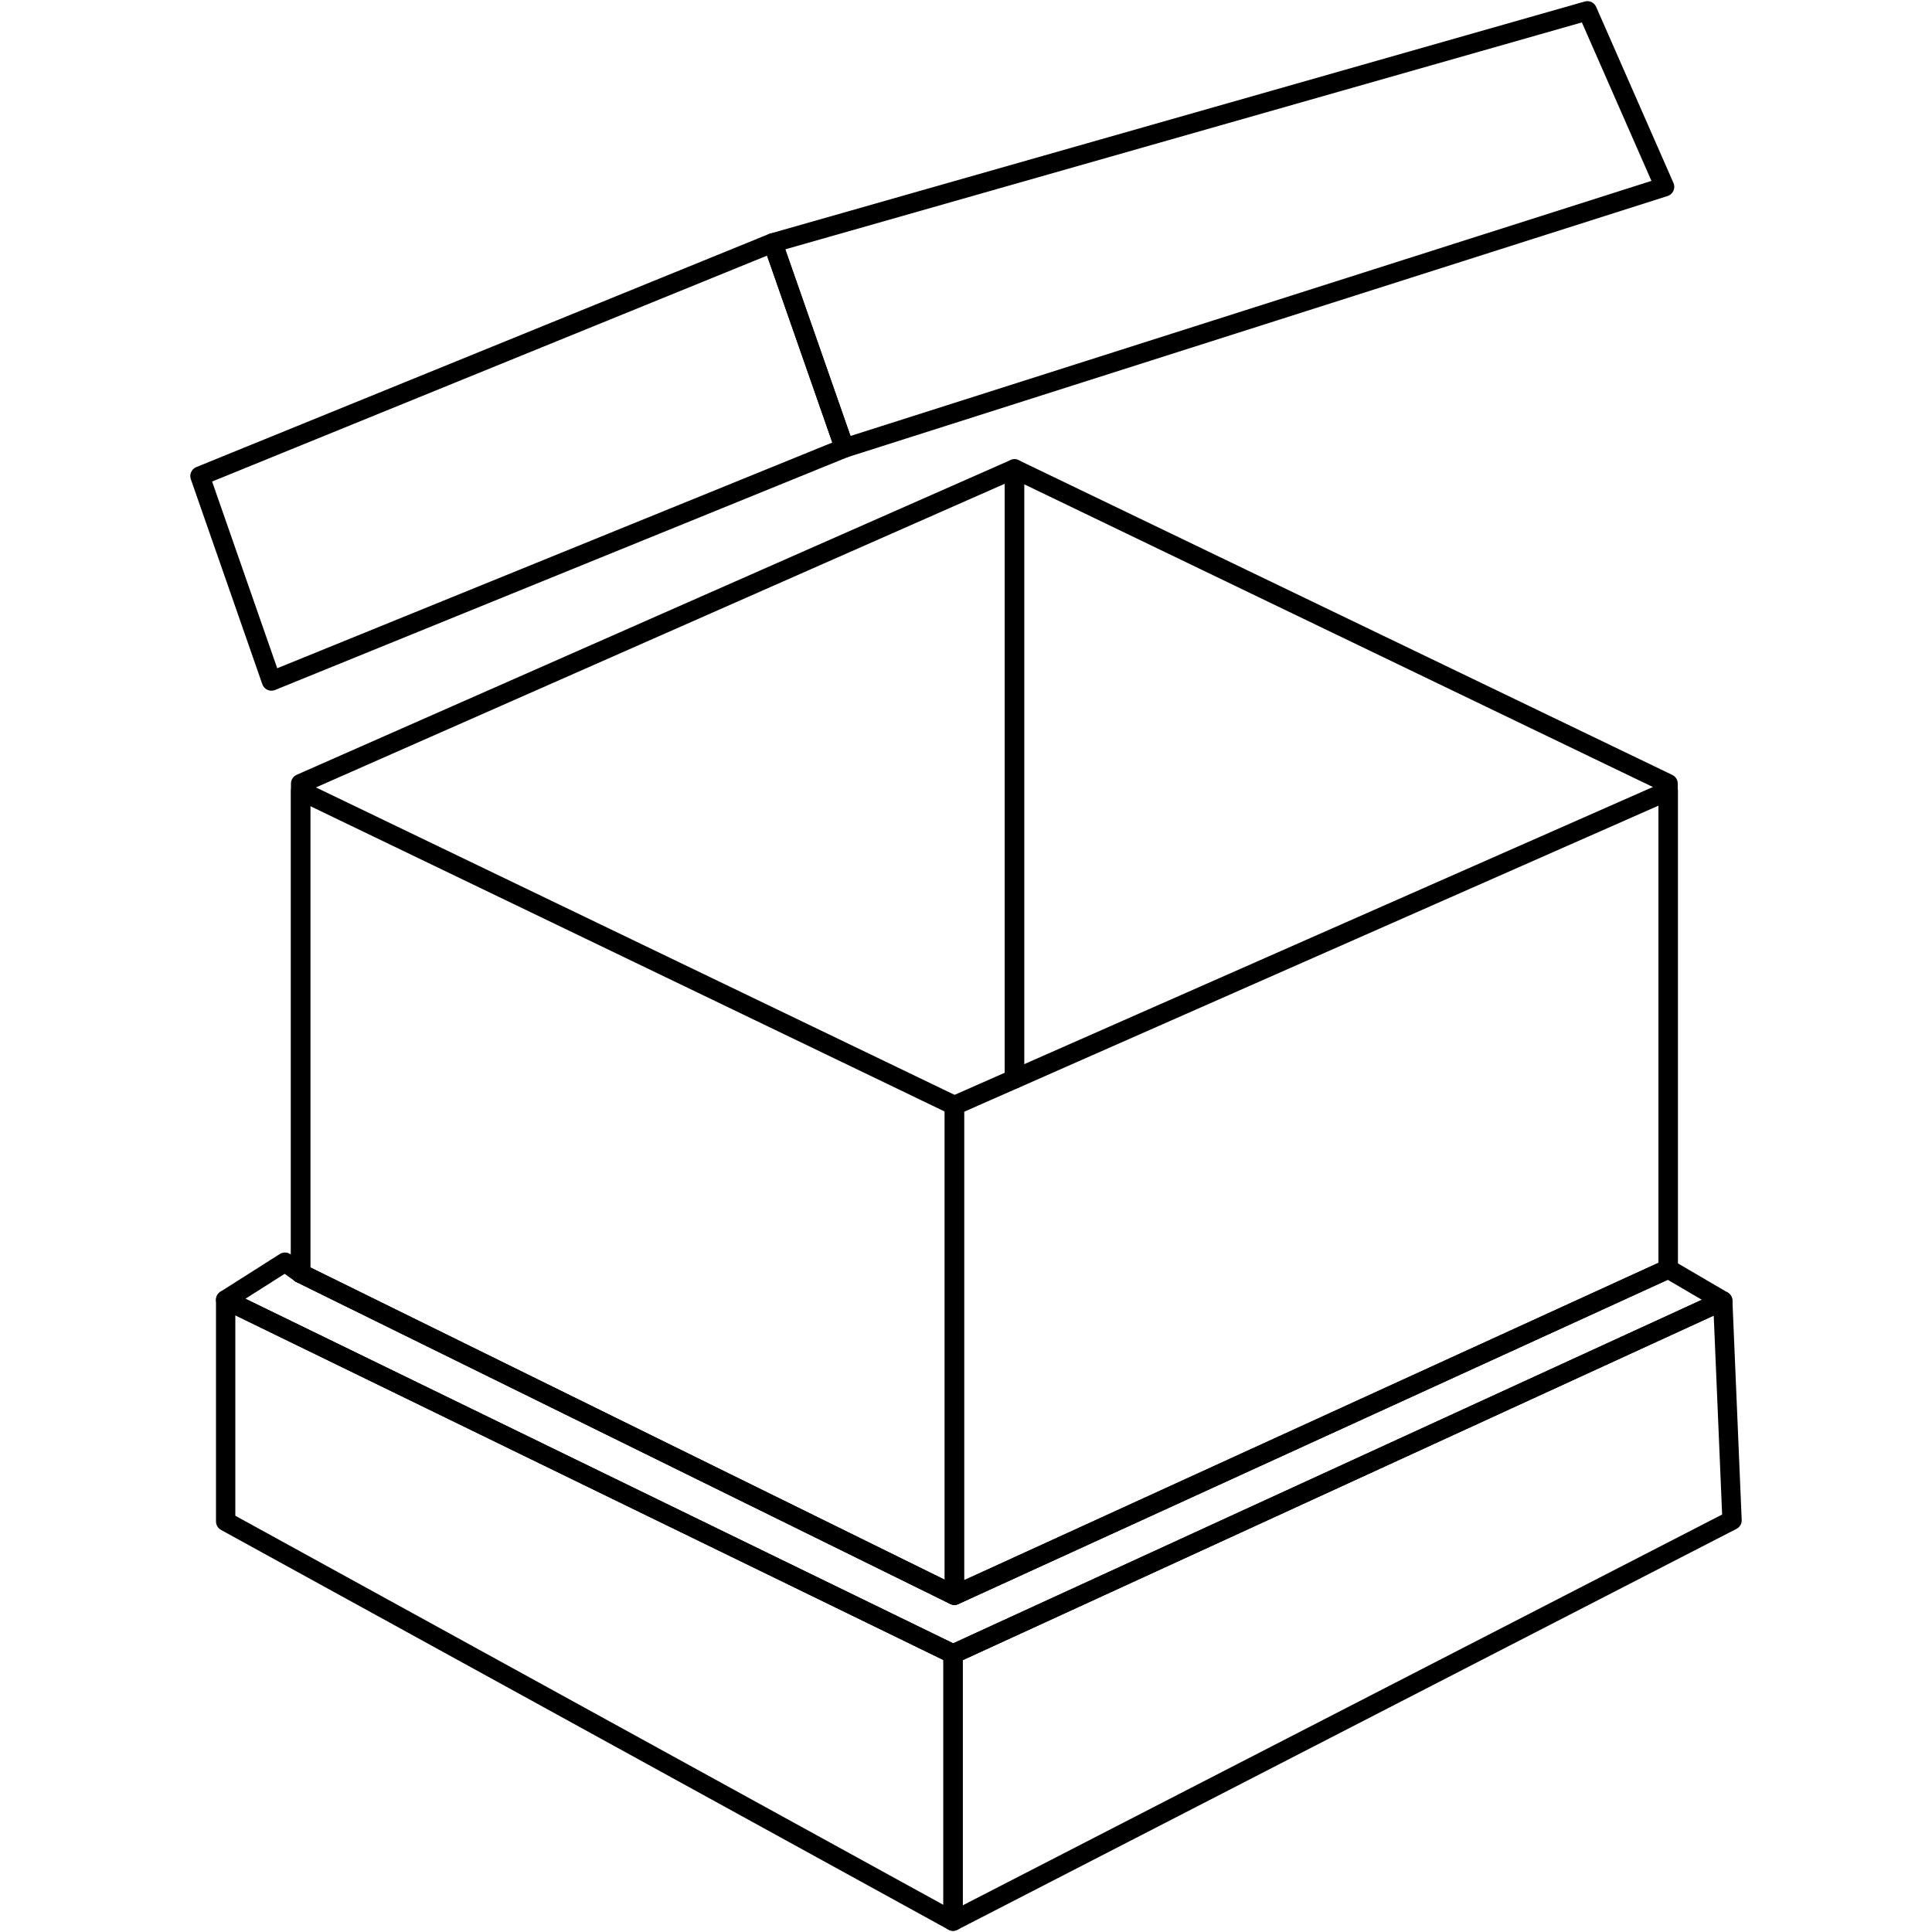 <svg id="Layer_1" data-name="Layer 1" xmlns="http://www.w3.org/2000/svg" viewBox="0 0 100 100"><defs><style>.cls-1{fill:none;stroke:#000;stroke-linecap:round;stroke-linejoin:round;}</style></defs><title>Icons</title><polygon class="cls-1" points="86.35 40.93 86.35 65.68 49.4 82.57 49.4 57.22 86.35 40.93"/><polyline class="cls-1" points="15.56 65.91 15.56 40.93 15.56 40.56 52.51 24.27 52.51 55.84"/><polygon class="cls-1" points="15.56 40.93 15.56 65.91 49.4 82.57 49.4 57.22 15.56 40.93"/><polyline class="cls-1" points="86.34 65.68 86.34 40.93 86.34 40.56 52.51 24.27 52.51 55.84"/><polygon class="cls-1" points="14.75 65.33 11.68 67.28 49.33 85.61 89.17 67.33 86.35 65.68 49.4 82.57 15.56 65.91 14.75 65.33"/><polygon class="cls-1" points="49.33 99.44 11.68 78.75 11.68 67.28 49.33 85.61 49.33 99.44"/><polygon class="cls-1" points="49.33 99.44 89.65 78.69 89.17 67.33 49.33 85.61 49.33 99.44"/><polygon class="cls-1" points="40 12.57 82.16 0.56 86.16 9.67 43.71 23.19 40 12.57"/><polygon class="cls-1" points="10.35 24.64 40 12.57 43.71 23.19 14.05 35.25 10.35 24.64"/></svg>